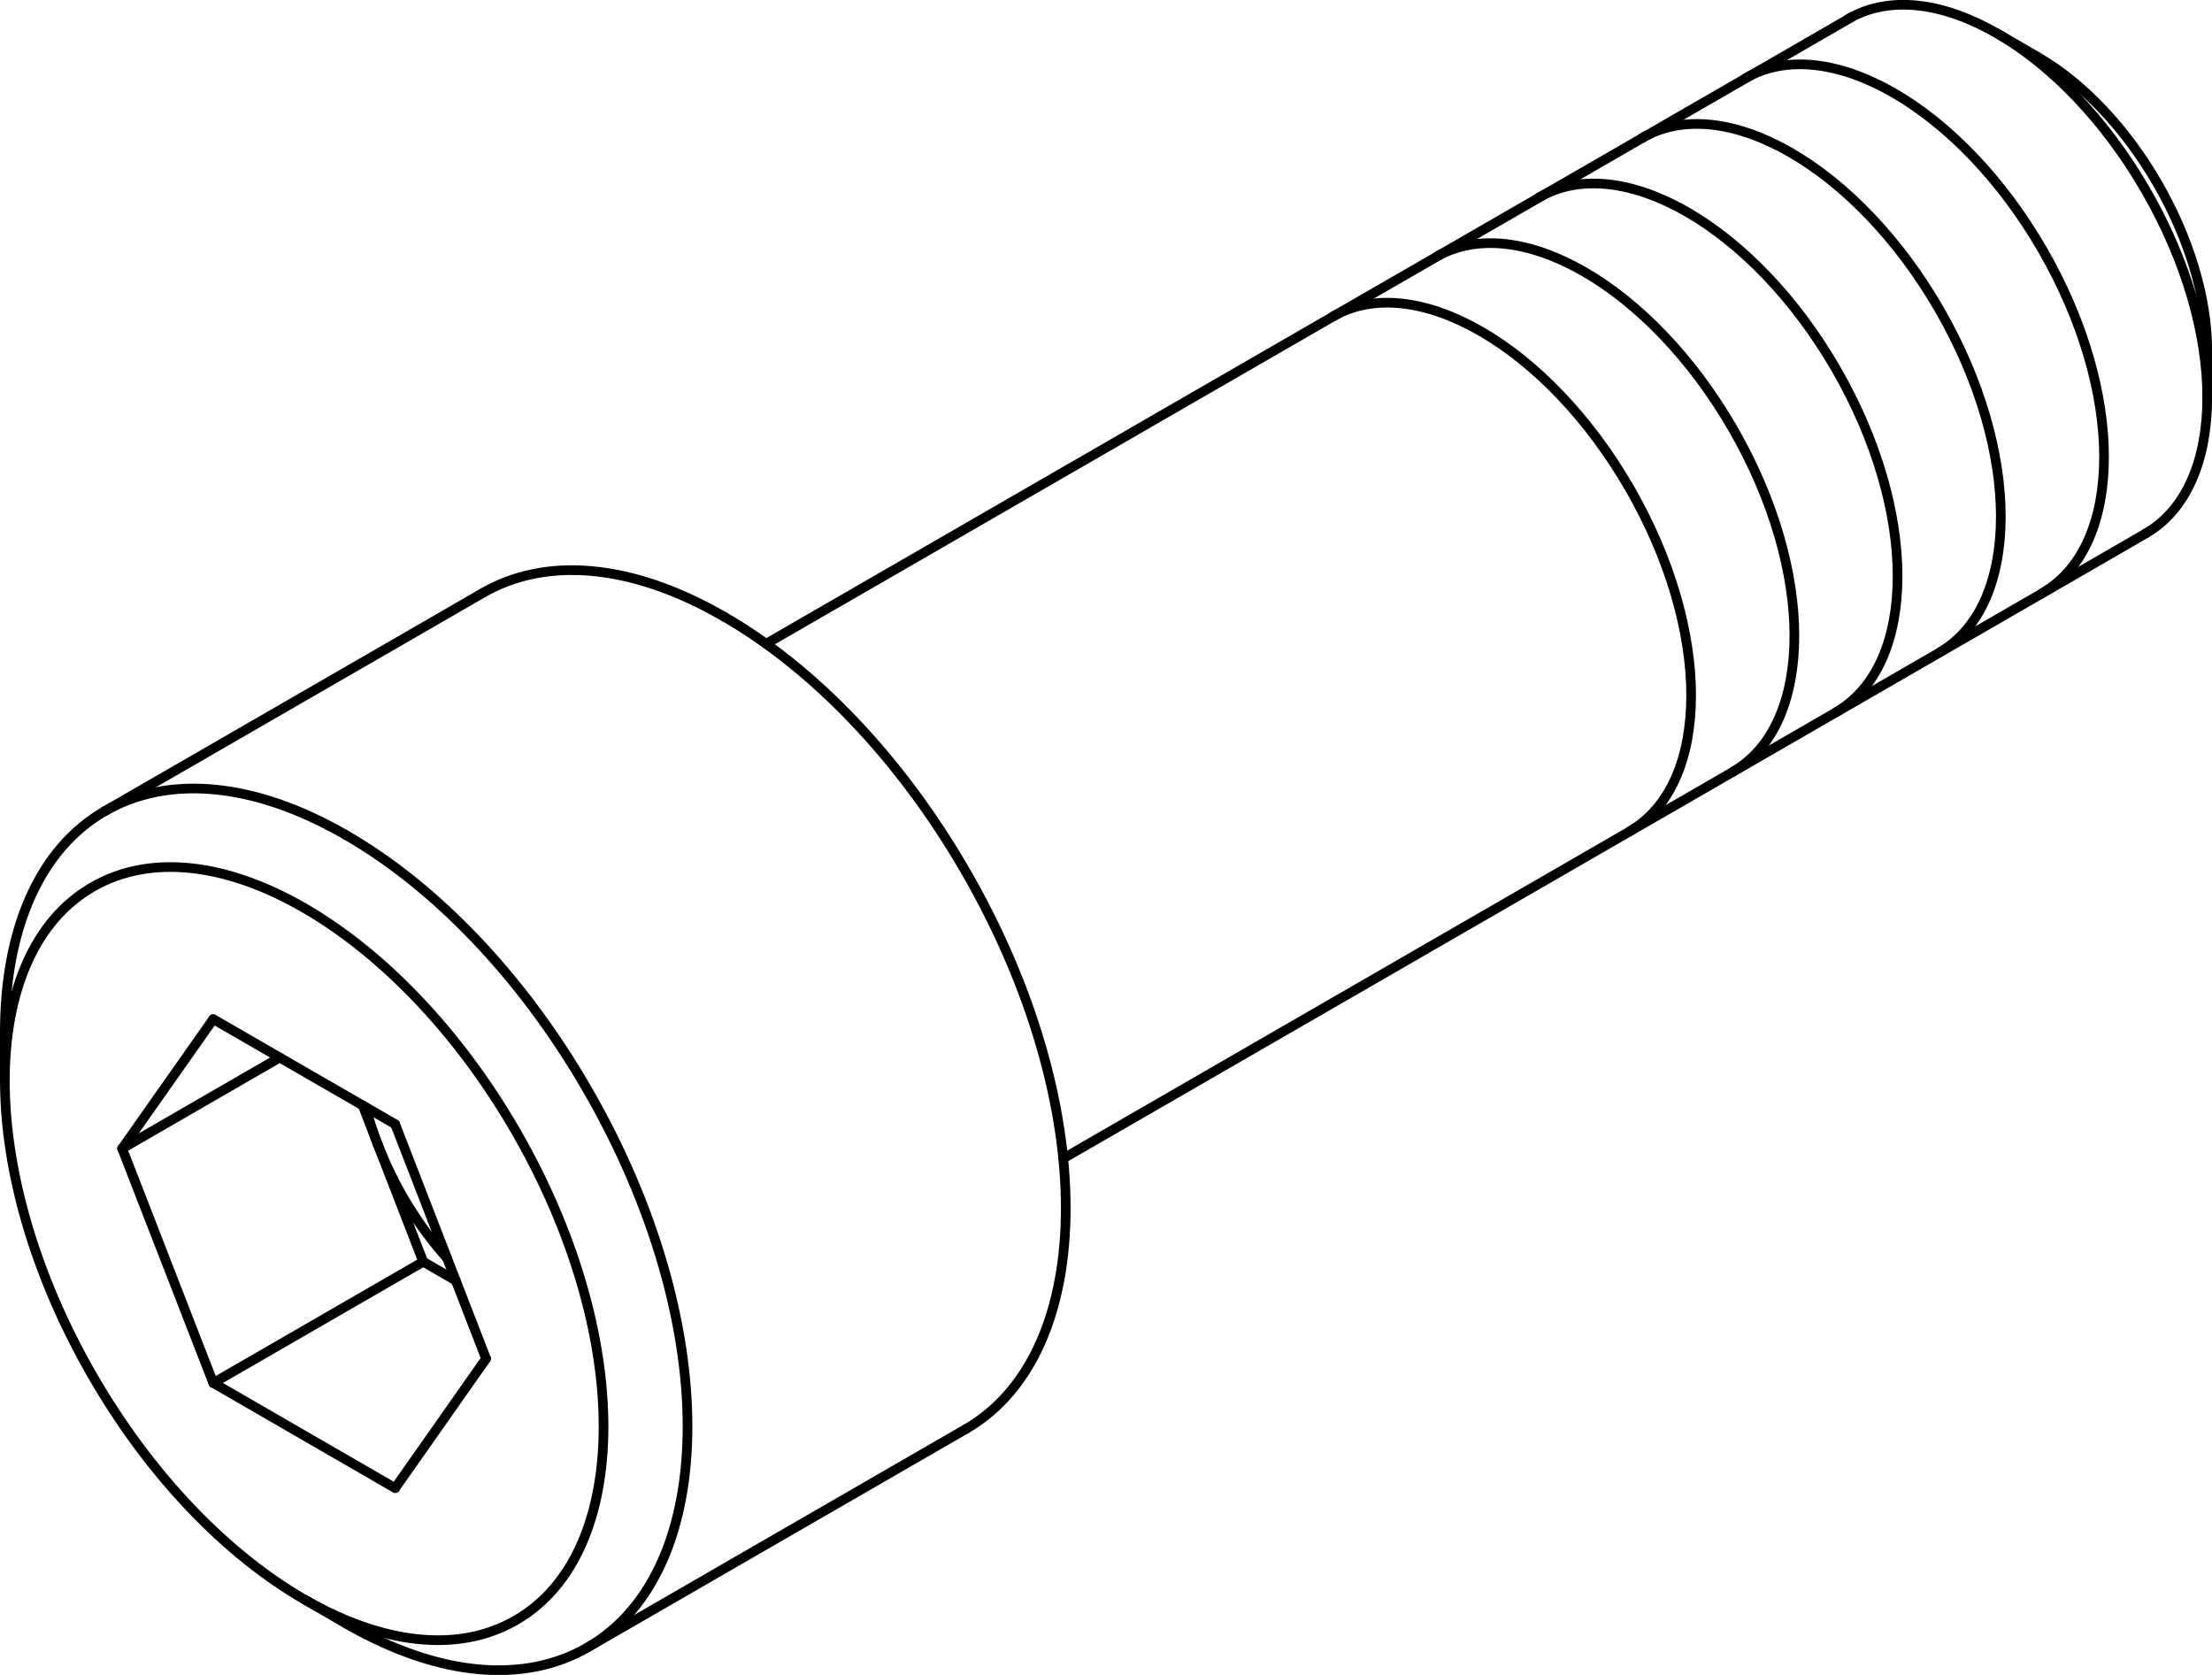 <?xml version="1.0" encoding="iso-8859-1"?>
<!DOCTYPE svg PUBLIC "-//W3C//DTD SVG 1.1//EN" "http://www.w3.org/Graphics/SVG/1.1/DTD/svg11.dtd">
<!-- Generator: Arbortext IsoDraw 7.0 -->
<svg id="Standardebene" width="100%" height="100%" viewBox="0 0 29.78 22.548"
 xmlns="http://www.w3.org/2000/svg" xmlns:xlink="http://www.w3.org/1999/xlink"
 fill-rule="evenodd" clip-rule="evenodd" stroke="#000000" stroke-linecap="round" fill="none" xml:space="preserve">
 <g>
  <line stroke-width="0.13" x1="5.086" y1="15.407" x2="5.698" y2="16.986"/>
  <line stroke-width="0.13" x1="4.883" y1="14.881" x2="5.086" y2="15.407"/>
  <line stroke-width="0.13" x1="6.137" y1="17.239" x2="5.698" y2="16.986"/>
  <line stroke-width="0.13" x1="2.871" y1="18.618" x2="5.698" y2="16.986"/>
  <line stroke-width="0.13" x1="1.645" y1="15.462" x2="3.766" y2="14.237"/>
  <line stroke-width="0.13" x1="5.32" y1="20.033" x2="6.544" y2="18.291"/>
  <line stroke-width="0.13" x1="2.871" y1="18.618" x2="5.32" y2="20.033"/>
  <line stroke-width="0.13" x1="2.871" y1="18.618" x2="1.645" y2="15.462"/>
  <line stroke-width="0.13" x1="1.645" y1="15.462" x2="2.871" y2="13.72"/>
  <line stroke-width="0.13" x1="2.871" y1="13.72" x2="5.32" y2="15.134"/>
  <line stroke-width="0.13" x1="6.544" y1="18.291" x2="5.32" y2="15.134"/>
  <line stroke-width="0.13" x1="27.429" y1="0.764" x2="26.888" y2="0.45"/>
  <line stroke-width="0.13" x1="29.716" y1="5.349" x2="29.716" y2="4.722"/>
  <line stroke-width="0.13" x1="24.937" y1="0.226" x2="10.314" y2="8.667"/>
  <line stroke-width="0.13" x1="6.501" y1="7.982" x2="1.411" y2="10.92"/>
  <line stroke-width="0.13" x1="7.91" y1="22.179" x2="13.002" y2="19.239"/>
  <line stroke-width="0.13" x1="4.096" y1="21.53" x2="4.66" y2="21.858"/>
  <line stroke-width="0.13" x1="0.065" y1="13.897" x2="0.065" y2="14.55"/>
  <g>
   <path stroke-width="0.13" d="M29.716 4.722C29.716 3.265 28.693 1.492 27.429 0.764"/>
  </g>
  <g>
   <path stroke-width="0.13" d="M28.888 7.181C29.992 6.543 29.992 4.474 28.888 2.562C27.783 0.649 25.992 -0.385 24.888 0.252"/>
  </g>
  <g>
   <path stroke-width="0.13" d="M5.086 15.407C5.312 15.992 5.645 16.521 6.019 16.937"/>
  </g>
  <g>
   <path stroke-width="0.13" d="M4.924 14.906C4.969 15.08 5.027 15.255 5.086 15.407"/>
  </g>
  <g>
   <path stroke-width="0.13" d="M9.752 8.304C8.483 7.57 7.333 7.501 6.501 7.982"/>
  </g>
  <g>
   <path stroke-width="0.13" d="M13.002 19.239C14.797 18.204 14.797 14.843 13.002 11.734C12.105 10.179 10.929 8.983 9.752 8.304"/>
  </g>
  <g>
   <path stroke-width="0.13" d="M6.945 21.812C8.519 20.905 8.519 17.957 6.945 15.231C5.371 12.505 2.819 11.032 1.246 11.941C-0.328 12.849 -0.328 15.795 1.246 18.522C2.819 21.248 5.371 22.722 6.945 21.812"/>
  </g>
  <g>
   <path stroke-width="0.13" d="M4.66 21.858C5.929 22.589 7.078 22.66 7.91 22.179C9.705 21.143 9.705 17.783 7.91 14.673C7.014 13.119 5.838 11.922 4.66 11.243"/>
  </g>
  <g>
   <path stroke-width="0.13" d="M4.66 11.243C3.391 10.51 2.242 10.441 1.411 10.92"/>
  </g>
  <g>
   <path stroke-width="0.13" d="M1.411 10.92C0.514 11.439 0.065 12.538 0.065 13.897"/>
  </g>
  <g>
   <path stroke-width="0.13" d="M27.498 7.982C28.603 7.344 28.603 5.277 27.498 3.363C26.393 1.451 24.603 0.417 23.498 1.054"/>
  </g>
  <g>
   <path stroke-width="0.13" d="M26.109 8.785C27.213 8.147 27.213 6.08 26.109 4.166C25.004 2.253 23.213 1.219 22.109 1.857"/>
  </g>
  <g>
   <path stroke-width="0.13" d="M24.719 9.587C25.823 8.949 25.823 6.881 24.719 4.969C23.614 3.056 21.823 2.021 20.719 2.658"/>
  </g>
  <g>
   <path stroke-width="0.13" d="M23.329 10.39C24.434 9.752 24.434 7.684 23.329 5.77C22.225 3.858 20.434 2.823 19.329 3.462"/>
  </g>
  <g>
   <path stroke-width="0.13" d="M21.939 11.192C23.044 10.554 23.044 8.487 21.939 6.573C20.835 4.66 19.044 3.625 17.939 4.264"/>
  </g>
  <line stroke-width="0.13" x1="14.314" y1="15.596" x2="28.888" y2="7.182"/>
 </g>
</svg>
